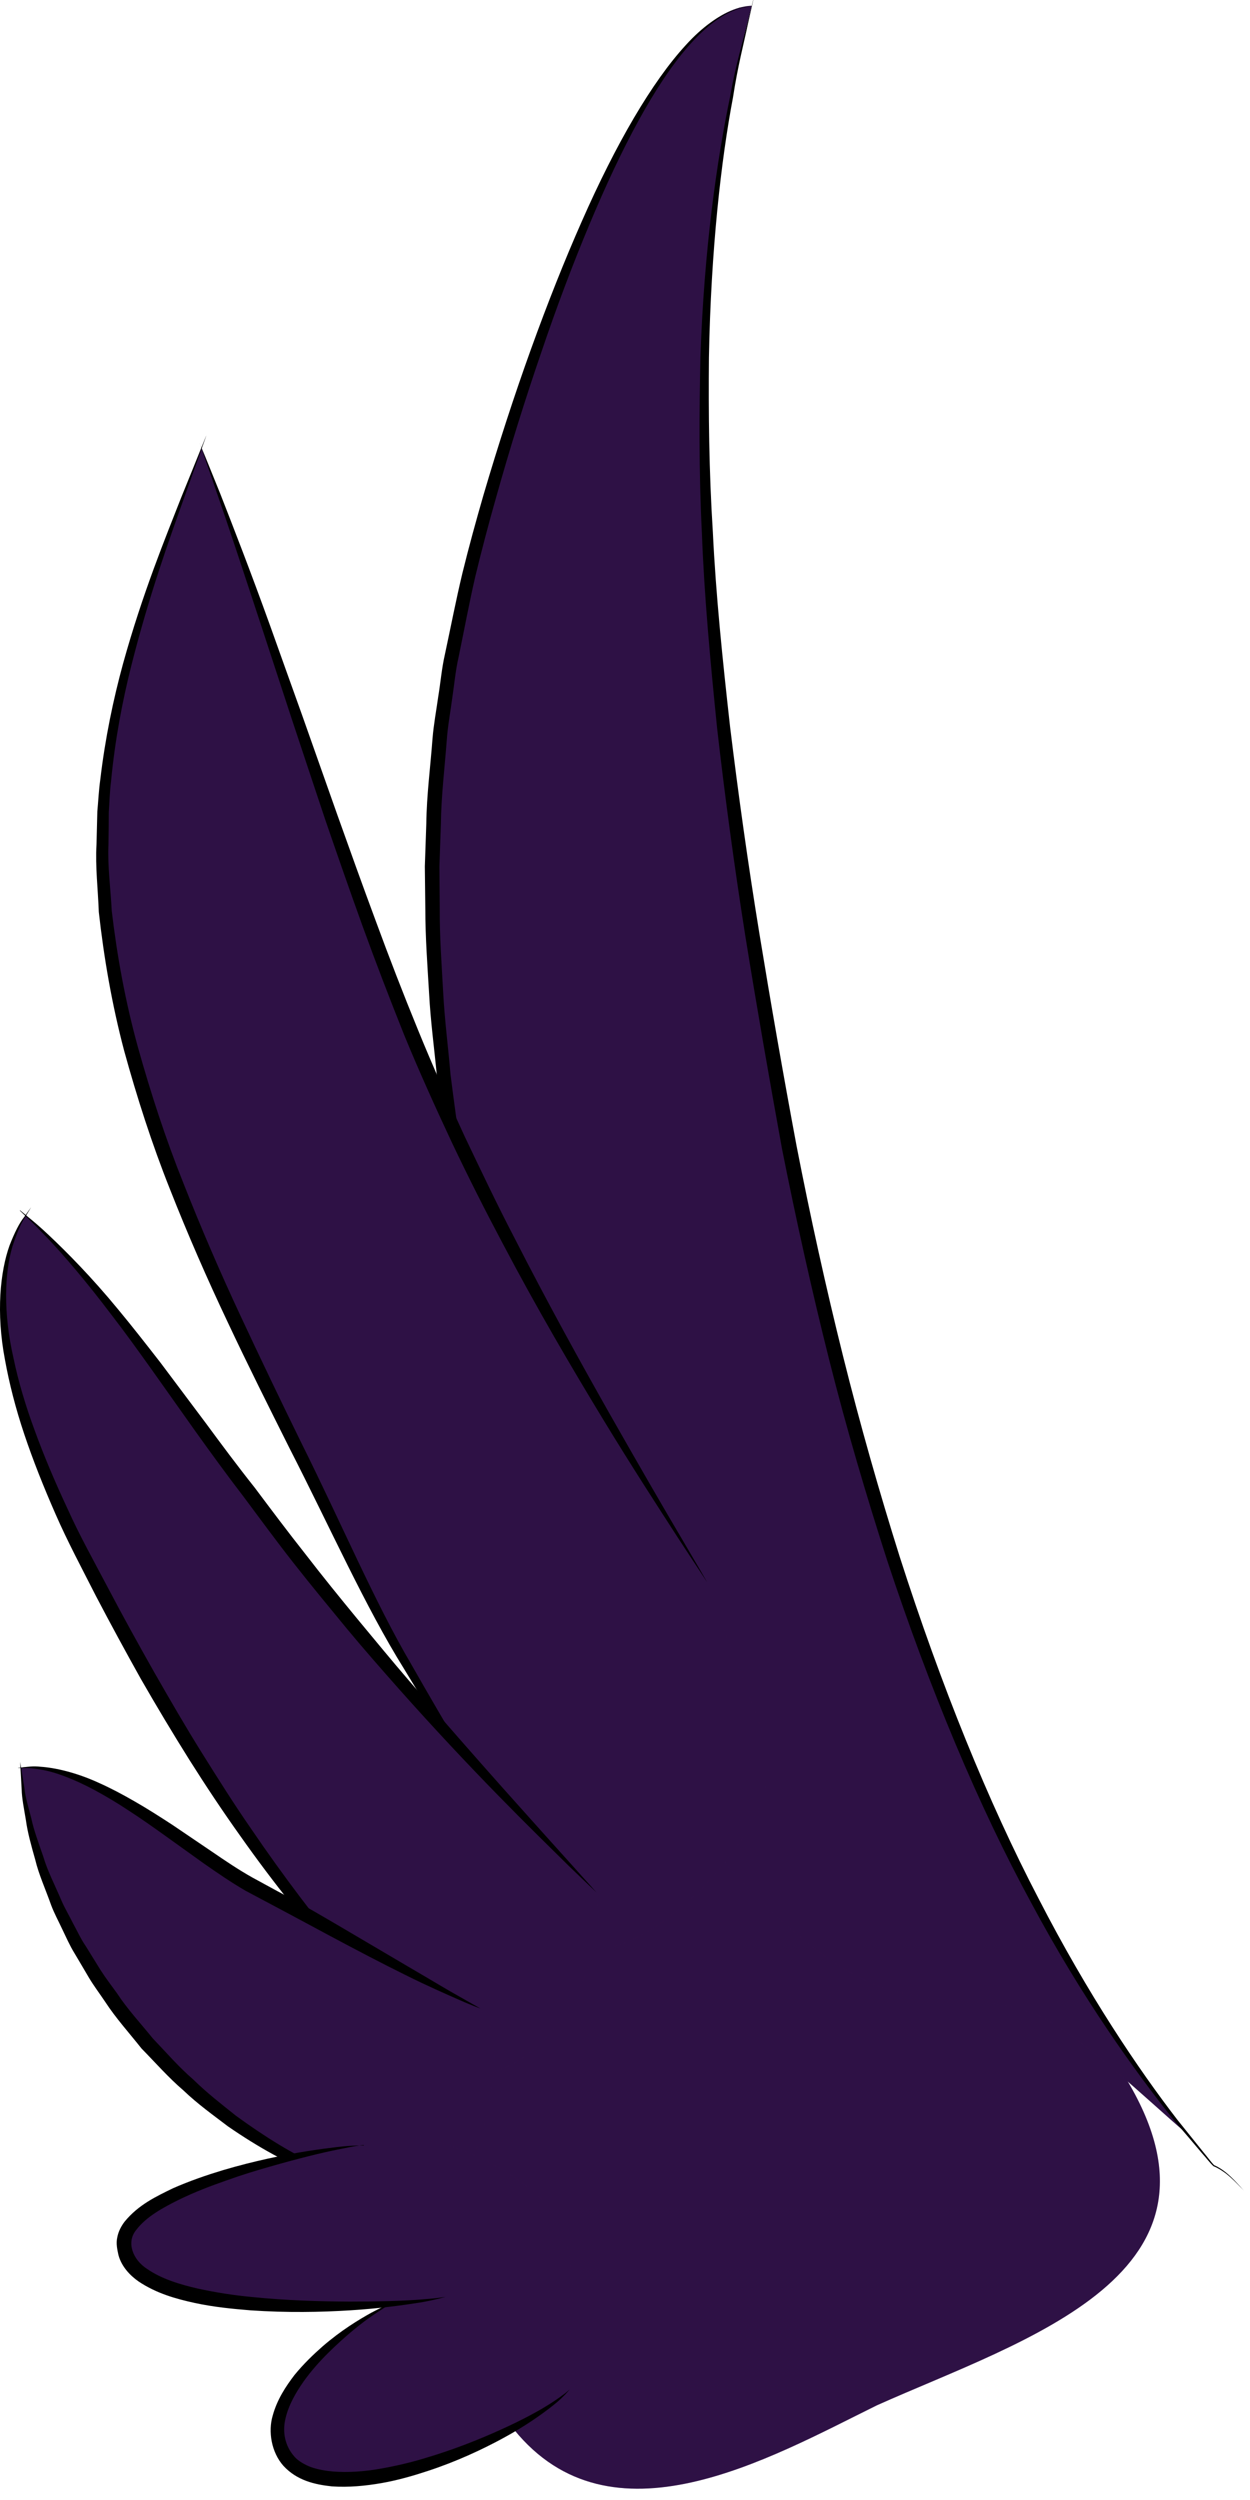 <?xml version="1.0" encoding="utf-8"?>
<svg xmlns="http://www.w3.org/2000/svg" fill="none" height="100%" overflow="visible" preserveAspectRatio="none" style="display: block;" viewBox="0 0 68 136" width="100%">
<g id="wing_R_BACK">
<path d="M44.784 90.951C35.849 80.405 23.636 106.62 22.051 112.723C20.715 118.171 24.438 127.81 27.957 132.163C33.239 138.678 41.773 133.778 47.697 130.852C55.732 127.254 67.812 123.726 61.184 112.957C56.596 105.588 48.757 99.943 45.755 91.327" fill="#3E175C" id="Vector"/>
<path d="M44.784 90.951C35.849 80.405 23.636 106.62 22.051 112.723C20.715 118.171 24.438 127.81 27.957 132.163C33.239 138.678 41.773 133.778 47.697 130.852C55.732 127.254 67.812 123.726 61.184 112.957C56.596 105.588 48.757 99.943 45.755 91.327" fill="black" id="Vector_2" opacity="0.25"/>
<path d="M46.611 107.5C41.542 104.79 34.95 96.829 33.462 91.031L33.569 90.986C25.489 74.428 20.759 51.031 25.195 32.659C26.46 26.44 34.068 0.673 40.856 0.314L40.892 0.332C35.645 20.175 39.404 43.106 42.976 62.653C46.477 80.468 52.561 101.334 64.453 115.972C62.761 114.563 58.182 110.112 56.035 109.465C52.748 108.371 49.639 109.232 46.611 107.491V107.5Z" fill="#3E175C" id="Vector_3"/>
<path d="M46.611 107.5C41.542 104.79 34.95 96.829 33.462 91.031L33.569 90.986C25.489 74.428 20.759 51.031 25.195 32.659C26.46 26.44 34.068 0.673 40.856 0.314L40.892 0.332C35.645 20.175 39.404 43.106 42.976 62.653C46.477 80.468 52.561 101.334 64.453 115.972C62.761 114.563 58.182 110.112 56.035 109.465C52.748 108.371 49.639 109.232 46.611 107.491V107.5Z" fill="black" id="Vector_4" opacity="0.25"/>
<path d="M40.98 -2.61981e-06C40.98 -2.61981e-06 40.874 0.476 40.669 1.382C40.482 2.289 40.134 3.59 39.876 5.295C39.235 8.67 38.673 13.57 38.566 19.457C38.54 22.401 38.566 25.596 38.78 28.962C38.941 32.336 39.306 35.872 39.716 39.534C40.161 43.187 40.687 46.956 41.31 50.779C41.934 54.594 42.611 58.471 43.332 62.33C44.081 66.18 44.927 70.021 45.862 73.773C46.797 77.524 47.84 81.177 48.944 84.686C51.189 91.686 53.773 98.067 56.498 103.282C59.189 108.514 61.941 112.58 64.035 115.299C64.569 115.963 65.05 116.565 65.469 117.085C65.683 117.336 65.87 117.606 66.048 117.785C66.297 117.893 66.52 118.045 66.698 118.189C67.055 118.485 67.286 118.754 67.447 118.925C67.607 119.104 67.687 119.194 67.687 119.194C67.687 119.194 67.607 119.104 67.438 118.934C67.268 118.763 67.028 118.503 66.672 118.225C66.484 118.09 66.28 117.947 66.012 117.839C65.799 117.642 65.62 117.39 65.398 117.148C64.97 116.636 64.471 116.053 63.91 115.398C61.763 112.714 58.877 108.712 56.089 103.497C53.265 98.31 50.584 91.92 48.267 84.901C47.136 81.383 46.049 77.722 45.105 73.961C44.161 70.201 43.306 66.351 42.539 62.483C41.836 58.605 41.159 54.728 40.544 50.905C39.938 47.073 39.431 43.294 39.012 39.624C38.638 35.944 38.308 32.39 38.183 28.997C38.014 25.614 38.041 22.41 38.103 19.448C38.299 13.534 39.012 8.643 39.716 5.268C40.01 3.572 40.41 2.271 40.624 1.373C40.856 0.476 40.972 -2.61981e-06 40.972 -2.61981e-06H40.98Z" fill="black" id="Vector_5"/>
<path d="M40.856 0.332C40.856 0.332 40.758 0.35 40.58 0.386C40.491 0.404 40.375 0.422 40.241 0.449C40.117 0.494 39.965 0.556 39.805 0.619C39.145 0.897 38.29 1.535 37.417 2.549C35.654 4.568 33.827 7.988 32.055 12.233C31.164 14.36 30.282 16.693 29.436 19.197C28.58 21.692 27.743 24.358 26.968 27.131C26.576 28.513 26.202 29.931 25.855 31.367C25.525 32.803 25.249 34.284 24.946 35.756C24.777 36.492 24.714 37.245 24.599 37.999C24.5 38.753 24.358 39.498 24.305 40.261C24.189 41.787 24.002 43.303 23.984 44.838L23.904 47.136L23.922 49.433C23.913 50.959 24.028 52.485 24.109 53.992C24.189 55.5 24.385 56.99 24.509 58.462C24.697 59.934 24.892 61.379 25.106 62.806C26.015 68.496 27.324 73.719 28.687 78.126C30.032 82.541 31.476 86.104 32.536 88.581C33.088 89.811 33.516 90.78 33.792 91.444C34.068 92.108 34.219 92.467 34.219 92.467C34.219 92.467 34.059 92.117 33.756 91.462C33.444 90.816 32.981 89.856 32.393 88.644C31.271 86.194 29.685 82.676 28.251 78.269C26.79 73.88 25.382 68.639 24.411 62.922C24.189 61.486 23.975 60.032 23.77 58.551C23.628 57.062 23.423 55.563 23.343 54.046C23.253 52.529 23.138 50.995 23.138 49.451L23.111 47.136L23.191 44.811C23.209 43.258 23.414 41.724 23.529 40.18C23.592 39.408 23.734 38.654 23.841 37.892C23.966 37.138 24.028 36.366 24.198 35.621C24.518 34.131 24.803 32.65 25.151 31.196C25.507 29.742 25.899 28.324 26.3 26.933C27.119 24.151 27.984 21.495 28.883 19C29.783 16.505 30.709 14.171 31.645 12.053C33.507 7.817 35.475 4.443 37.31 2.45C38.219 1.445 39.119 0.844 39.796 0.583C39.965 0.521 40.117 0.467 40.241 0.422C40.375 0.404 40.491 0.386 40.58 0.368C40.767 0.341 40.856 0.323 40.856 0.323V0.332Z" fill="black" id="Vector_6"/>
<path d="M28.572 101.325C25.373 95.662 21.775 90.618 19.031 84.704C13.187 72.373 4.849 58.345 5.589 44.273C5.954 37.209 8.493 30.802 10.96 24.375C14.639 33.943 17.623 43.968 21.401 53.75C25.659 64.906 32.161 75.999 38.486 86.086L38.575 86.059C38.994 88.115 41.569 93.948 41.791 95.384C42.424 99.539 35.564 106.396 32.188 106.01C30.104 105.858 29.355 103.013 28.411 101.415L28.572 101.316V101.325Z" fill="#3E175C" id="Vector_7"/>
<path d="M28.572 101.325C25.373 95.662 21.775 90.618 19.031 84.704C13.187 72.373 4.849 58.345 5.589 44.273C5.954 37.209 8.493 30.802 10.96 24.375C14.639 33.943 17.623 43.968 21.401 53.75C25.659 64.906 32.161 75.999 38.486 86.086L38.575 86.059C38.994 88.115 41.569 93.948 41.791 95.384C42.424 99.539 35.564 106.396 32.188 106.01C30.104 105.858 29.355 103.013 28.411 101.415L28.572 101.316V101.325Z" fill="black" id="Vector_8" opacity="0.25"/>
<path d="M10.871 24.133C10.871 24.133 10.969 24.375 11.165 24.842C11.352 25.3 11.628 25.982 11.976 26.844C12.653 28.576 13.624 31.062 14.702 34.059C15.236 35.567 15.824 37.191 16.439 38.915C17.044 40.638 17.695 42.46 18.354 44.336C19.022 46.211 19.717 48.15 20.447 50.115C21.169 52.081 21.935 54.064 22.737 56.021C23.538 57.986 24.402 59.925 25.276 61.818C26.175 63.703 27.057 65.561 27.975 67.32C29.783 70.865 31.582 74.114 33.15 76.887C34.727 79.66 36.054 81.958 36.999 83.555C37.471 84.354 37.836 84.991 38.094 85.422C38.344 85.853 38.477 86.086 38.477 86.086C38.477 86.086 38.326 85.862 38.059 85.449C37.782 85.036 37.382 84.417 36.874 83.645C35.867 82.083 34.415 79.858 32.758 77.129C31.101 74.401 29.213 71.188 27.351 67.652C26.416 65.893 25.48 64.044 24.581 62.15C23.69 60.248 22.808 58.3 21.997 56.326C21.204 54.342 20.438 52.35 19.726 50.385C19.013 48.41 18.336 46.462 17.686 44.569C17.053 42.675 16.448 40.844 15.869 39.103C15.298 37.362 14.764 35.72 14.265 34.203C13.267 31.169 12.439 28.648 11.824 26.889C11.521 26.009 11.281 25.318 11.12 24.842C10.96 24.366 10.871 24.124 10.871 24.124V24.133Z" fill="black" id="Vector_9"/>
<path d="M11.219 23.711C11.219 23.711 11.112 24.026 10.898 24.609C10.693 25.192 10.381 26.045 9.998 27.131C9.223 29.303 8.101 32.408 7.139 36.231C6.658 38.143 6.257 40.243 6.043 42.487C5.972 43.043 5.954 43.617 5.918 44.192C5.918 44.766 5.909 45.35 5.9 45.942C5.847 47.118 6.016 48.32 6.079 49.55C6.364 51.982 6.818 54.486 7.504 56.972C8.199 59.458 9.009 61.953 9.989 64.394C10.951 66.835 11.993 69.249 13.089 71.592C14.185 73.943 15.29 76.241 16.376 78.458C18.585 82.891 20.376 87.145 22.372 90.538C24.322 93.966 26.042 96.784 27.182 98.785C27.761 99.782 28.189 100.58 28.483 101.128C28.776 101.675 28.928 101.963 28.928 101.963C28.928 101.963 28.759 101.675 28.447 101.146C28.126 100.616 27.654 99.844 27.048 98.866C25.846 96.901 24.011 94.163 21.971 90.771C19.868 87.397 17.989 83.16 15.744 78.772C14.639 76.564 13.49 74.275 12.386 71.924C11.272 69.573 10.212 67.149 9.241 64.681C8.261 62.222 7.45 59.691 6.756 57.169C6.087 54.639 5.651 52.09 5.375 49.613C5.33 48.365 5.179 47.145 5.25 45.933C5.268 45.332 5.277 44.739 5.295 44.147C5.348 43.564 5.375 42.98 5.455 42.415C5.722 40.144 6.168 38.026 6.693 36.106C7.753 32.273 9.018 29.213 9.856 27.068C10.292 26 10.631 25.156 10.862 24.582C11.094 24.008 11.219 23.702 11.219 23.702V23.711Z" fill="black" id="Vector_10"/>
<path d="M32.384 102.887C33.569 107.285 27.93 115.497 23.832 111.916L23.815 111.943C15.102 103.722 9.259 94.074 3.852 83.304C1.767 78.879 -1.698 70.766 1.393 66.117C5.981 70.183 9.775 76.367 13.659 81.338C19.369 89.129 25.748 96.066 32.375 102.896L32.384 102.887Z" fill="#3E175C" id="Vector_11"/>
<path d="M1.081 65.83C1.081 65.83 1.224 65.947 1.5 66.18C1.776 66.404 2.177 66.737 2.667 67.203C3.638 68.119 4.983 69.474 6.435 71.242C7.165 72.121 7.931 73.1 8.733 74.132C9.517 75.182 10.345 76.286 11.201 77.425C12.047 78.574 12.92 79.75 13.855 80.926C14.755 82.128 15.664 83.34 16.608 84.534C17.534 85.736 18.488 86.912 19.441 88.07C20.394 89.218 21.329 90.358 22.256 91.435C24.109 93.598 25.863 95.591 27.378 97.296C28.892 98.992 30.166 100.41 31.057 101.397C31.502 101.891 31.85 102.286 32.09 102.546C32.331 102.815 32.456 102.959 32.456 102.959C32.456 102.959 32.322 102.824 32.063 102.582C31.805 102.331 31.431 101.972 30.95 101.514C30.006 100.58 28.643 99.252 27.048 97.619C25.454 95.985 23.628 94.047 21.73 91.911C20.786 90.843 19.806 89.73 18.853 88.581C17.9 87.423 16.929 86.248 15.984 85.045C15.04 83.843 14.14 82.613 13.25 81.419C12.341 80.235 11.468 79.032 10.639 77.874C9.811 76.707 9.018 75.586 8.261 74.518C7.504 73.459 6.782 72.454 6.087 71.556C4.716 69.743 3.486 68.298 2.569 67.338C2.114 66.862 1.749 66.485 1.482 66.243C1.224 65.992 1.09 65.866 1.09 65.866L1.081 65.83Z" fill="black" id="Vector_12"/>
<path d="M1.687 65.686C1.687 65.686 1.58 65.866 1.366 66.216C1.135 66.539 0.912 67.096 0.68 67.796C0.253 69.222 0.164 71.394 0.734 73.88C0.992 75.128 1.384 76.456 1.892 77.829C2.391 79.203 2.996 80.629 3.673 82.074C4.324 83.528 5.134 84.973 5.918 86.463C6.702 87.953 7.531 89.452 8.368 90.933C9.214 92.413 10.069 93.894 10.96 95.321C11.851 96.748 12.733 98.148 13.642 99.459C15.441 102.106 17.258 104.476 18.897 106.441C20.536 108.406 21.98 109.986 23.022 111.054C23.485 111.53 23.859 111.916 24.091 112.158C24.109 112.176 24.117 112.194 24.117 112.194C24.126 112.212 24.135 112.23 24.135 112.23C24.162 112.284 24.189 112.302 24.207 112.319C24.5 112.58 24.634 112.759 24.616 112.768C24.634 112.75 24.5 112.598 24.171 112.346C24.153 112.328 24.126 112.302 24.091 112.248C24.091 112.248 24.091 112.23 24.073 112.212C24.073 112.212 24.064 112.194 24.046 112.185C23.797 111.96 23.396 111.601 22.906 111.162C21.81 110.148 20.251 108.667 18.541 106.746C16.813 104.834 14.915 102.492 13.062 99.862C12.127 98.552 11.201 97.161 10.301 95.734C9.401 94.298 8.519 92.826 7.664 91.336C6.827 89.838 6.007 88.33 5.223 86.831C4.457 85.323 3.673 83.86 3.023 82.371C2.373 80.89 1.794 79.436 1.322 78.027C0.849 76.618 0.502 75.254 0.27 73.97C-0.219 71.412 0.012 69.169 0.52 67.751C0.796 67.042 1.063 66.512 1.322 66.198C1.553 65.866 1.678 65.695 1.678 65.695L1.687 65.686Z" fill="black" id="Vector_13"/>
<path d="M32.384 102.887C33.569 107.285 27.93 115.497 23.832 111.916L23.815 111.943C15.102 103.722 9.259 94.074 3.852 83.304C1.767 78.879 -1.698 70.766 1.393 66.117C5.981 70.183 9.775 76.367 13.659 81.338C19.369 89.129 25.748 96.066 32.375 102.896L32.384 102.887Z" fill="black" id="Vector_14" opacity="0.25"/>
<path d="M21.222 119.239C11.076 117.489 1.803 105.965 1.126 96.156C5.018 95.761 10.381 100.76 13.704 102.591C17.802 104.727 21.784 107.168 25.935 109.16C27.52 110.632 26.799 113.405 26.416 115.335C25.498 118.701 24.616 120.047 21.213 119.284V119.23L21.222 119.239Z" fill="#3E175C" id="Vector_15"/>
<path d="M1.099 95.851C1.099 95.851 1.117 95.985 1.161 96.228C1.197 96.479 1.259 96.838 1.331 97.296C1.375 97.762 1.544 98.301 1.705 98.929C1.838 99.566 2.097 100.248 2.355 101.002C2.578 101.765 2.979 102.537 3.335 103.372C3.513 103.793 3.754 104.188 3.967 104.619C4.199 105.041 4.395 105.481 4.68 105.894C4.938 106.315 5.206 106.746 5.473 107.177C5.749 107.608 6.061 108.012 6.364 108.433C6.934 109.304 7.655 110.076 8.314 110.892C9.045 111.655 9.731 112.454 10.515 113.127C11.254 113.854 12.056 114.473 12.831 115.093C14.416 116.25 15.993 117.229 17.436 117.848C17.793 118.009 18.14 118.162 18.47 118.306C18.808 118.431 19.129 118.53 19.441 118.638C20.047 118.844 20.581 119.033 21.044 119.095C21.498 119.194 21.855 119.266 22.095 119.32C22.336 119.374 22.47 119.401 22.47 119.401C22.47 119.401 22.336 119.392 22.086 119.365C21.837 119.338 21.472 119.302 21.009 119.257C20.536 119.23 19.993 119.086 19.352 118.934C19.031 118.853 18.692 118.79 18.336 118.683C17.989 118.557 17.632 118.422 17.249 118.288C15.726 117.749 14.069 116.825 12.403 115.676C11.602 115.066 10.746 114.455 9.98 113.72C9.17 113.028 8.457 112.212 7.7 111.44C7.032 110.596 6.301 109.789 5.722 108.9C5.428 108.46 5.108 108.039 4.84 107.59C4.573 107.141 4.315 106.692 4.056 106.262C3.789 105.831 3.593 105.373 3.379 104.933C3.174 104.493 2.943 104.072 2.783 103.641C2.471 102.761 2.106 101.963 1.918 101.173C1.696 100.392 1.5 99.683 1.411 99.028C1.304 98.382 1.188 97.816 1.179 97.35C1.152 96.883 1.135 96.515 1.117 96.264C1.108 96.012 1.099 95.878 1.099 95.878V95.851Z" fill="black" id="Vector_16"/>
<path d="M0.974 96.174C0.974 96.174 1.081 96.165 1.295 96.138C1.5 96.111 1.812 96.066 2.212 96.111C2.996 96.165 4.128 96.416 5.366 96.982C5.989 97.26 6.64 97.601 7.308 97.987C7.985 98.373 8.671 98.812 9.375 99.27C10.069 99.737 10.791 100.23 11.521 100.724C12.243 101.218 12.982 101.72 13.739 102.142C14.523 102.573 15.307 102.995 16.082 103.416C16.857 103.838 17.606 104.278 18.327 104.7C19.77 105.552 21.115 106.342 22.273 107.024C23.431 107.697 24.385 108.281 25.071 108.658C25.409 108.846 25.676 109.008 25.863 109.107C26.042 109.214 26.14 109.268 26.14 109.268C26.14 109.268 26.033 109.223 25.837 109.151C25.641 109.071 25.356 108.963 24.999 108.801C24.287 108.487 23.253 108.039 22.051 107.437C20.848 106.845 19.459 106.118 17.98 105.328C17.24 104.933 16.483 104.52 15.708 104.108C14.933 103.695 14.14 103.273 13.348 102.851C12.546 102.384 11.806 101.873 11.085 101.37C10.372 100.859 9.669 100.356 8.983 99.862C8.306 99.378 7.646 98.911 7.005 98.498C6.372 98.076 5.749 97.709 5.17 97.394C4.003 96.766 2.961 96.38 2.204 96.264C1.82 96.192 1.518 96.174 1.313 96.183C1.099 96.183 0.992 96.183 0.992 96.183L0.974 96.174Z" fill="black" id="Vector_17"/>
<path d="M21.222 119.239C11.076 117.489 1.803 105.965 1.126 96.156C5.018 95.761 10.381 100.76 13.704 102.591C17.802 104.727 21.784 107.168 25.935 109.16C27.52 110.632 26.799 113.405 26.416 115.335C25.498 118.701 24.616 120.047 21.213 119.284V119.23L21.222 119.239Z" fill="black" id="Vector_18" opacity="0.25"/>
<path d="M21.285 125.315C16.207 125.71 7.13 125.521 6.756 122.273C6.15 119.167 17.107 116.879 19.556 116.708C21.89 114.913 28.643 117.956 30.175 120.531C31.974 123.646 31.021 128.609 29.24 131.355C25.552 133.662 18.265 136.318 15.797 133.976C13.107 130.897 19.031 126.356 21.285 125.315Z" fill="#3E175C" id="Vector_19"/>
<path d="M19.797 116.69C19.797 116.69 19.663 116.69 19.423 116.735C19.182 116.771 18.826 116.843 18.381 116.933C17.481 117.112 16.216 117.426 14.71 117.857C13.953 118.072 13.152 118.315 12.305 118.62C11.459 118.916 10.586 119.248 9.722 119.67C8.876 120.092 7.958 120.585 7.415 121.303C6.854 121.976 7.219 122.928 8.003 123.43C8.778 123.969 9.784 124.274 10.755 124.498C11.744 124.714 12.733 124.866 13.695 124.956C15.628 125.153 17.454 125.198 19.022 125.207C20.59 125.207 21.899 125.171 22.808 125.1C23.262 125.064 23.619 125.037 23.868 125.001C24.109 124.965 24.242 124.947 24.242 124.947C24.242 124.947 24.117 124.983 23.877 125.046C23.636 125.1 23.28 125.189 22.826 125.261C21.917 125.405 20.617 125.584 19.04 125.683C17.463 125.782 15.619 125.818 13.633 125.683C12.644 125.602 11.619 125.503 10.586 125.279C9.562 125.055 8.502 124.759 7.539 124.112C7.076 123.789 6.613 123.305 6.444 122.676C6.381 122.38 6.301 122.048 6.381 121.707C6.444 121.375 6.604 121.088 6.782 120.854C7.539 119.93 8.51 119.481 9.41 119.042C10.328 118.638 11.245 118.324 12.109 118.063C12.982 117.803 13.811 117.597 14.586 117.426C16.127 117.085 17.436 116.906 18.345 116.798C18.799 116.744 19.165 116.726 19.414 116.717C19.663 116.708 19.788 116.717 19.788 116.717L19.797 116.69Z" fill="black" id="Vector_20"/>
<path d="M21.32 125.297C21.32 125.297 21.222 125.351 21.044 125.459C20.866 125.557 20.617 125.737 20.296 125.943C19.663 126.374 18.799 127.065 17.873 127.98C17.41 128.438 16.938 128.959 16.51 129.56C16.091 130.161 15.699 130.834 15.53 131.57C15.352 132.306 15.503 133.069 16.02 133.644C16.207 133.868 16.59 134.092 16.938 134.218C17.312 134.344 17.712 134.415 18.122 134.451C18.951 134.514 19.797 134.451 20.634 134.308C21.463 134.164 22.282 133.976 23.057 133.742C24.616 133.285 26.042 132.719 27.226 132.181C28.42 131.642 29.382 131.122 30.024 130.7C30.344 130.493 30.585 130.314 30.754 130.188C30.914 130.054 30.994 129.982 30.994 129.982C30.994 129.982 30.923 130.063 30.781 130.224C30.638 130.368 30.424 130.592 30.113 130.834C29.507 131.319 28.598 131.965 27.431 132.602C26.264 133.24 24.848 133.904 23.262 134.424C22.47 134.685 21.632 134.927 20.759 135.08C19.886 135.232 18.977 135.322 18.051 135.259C17.134 135.16 16.154 134.945 15.414 134.137C14.764 133.401 14.577 132.279 14.835 131.409C15.076 130.529 15.548 129.82 16.02 129.201C16.519 128.591 17.044 128.088 17.543 127.648C18.559 126.769 19.512 126.195 20.189 125.818C20.527 125.638 20.804 125.503 21 125.423C21.187 125.342 21.294 125.297 21.294 125.297H21.32Z" fill="black" id="Vector_21"/>
<path d="M21.285 125.315C16.207 125.71 7.13 125.521 6.756 122.273C6.15 119.167 17.107 116.879 19.556 116.708C21.89 114.913 28.643 117.956 30.175 120.531C31.974 123.646 31.021 128.609 29.24 131.355C25.552 133.662 18.265 136.318 15.797 133.976C13.107 130.897 19.031 126.356 21.285 125.315Z" fill="black" id="Vector_22" opacity="0.25"/>
</g>
</svg>